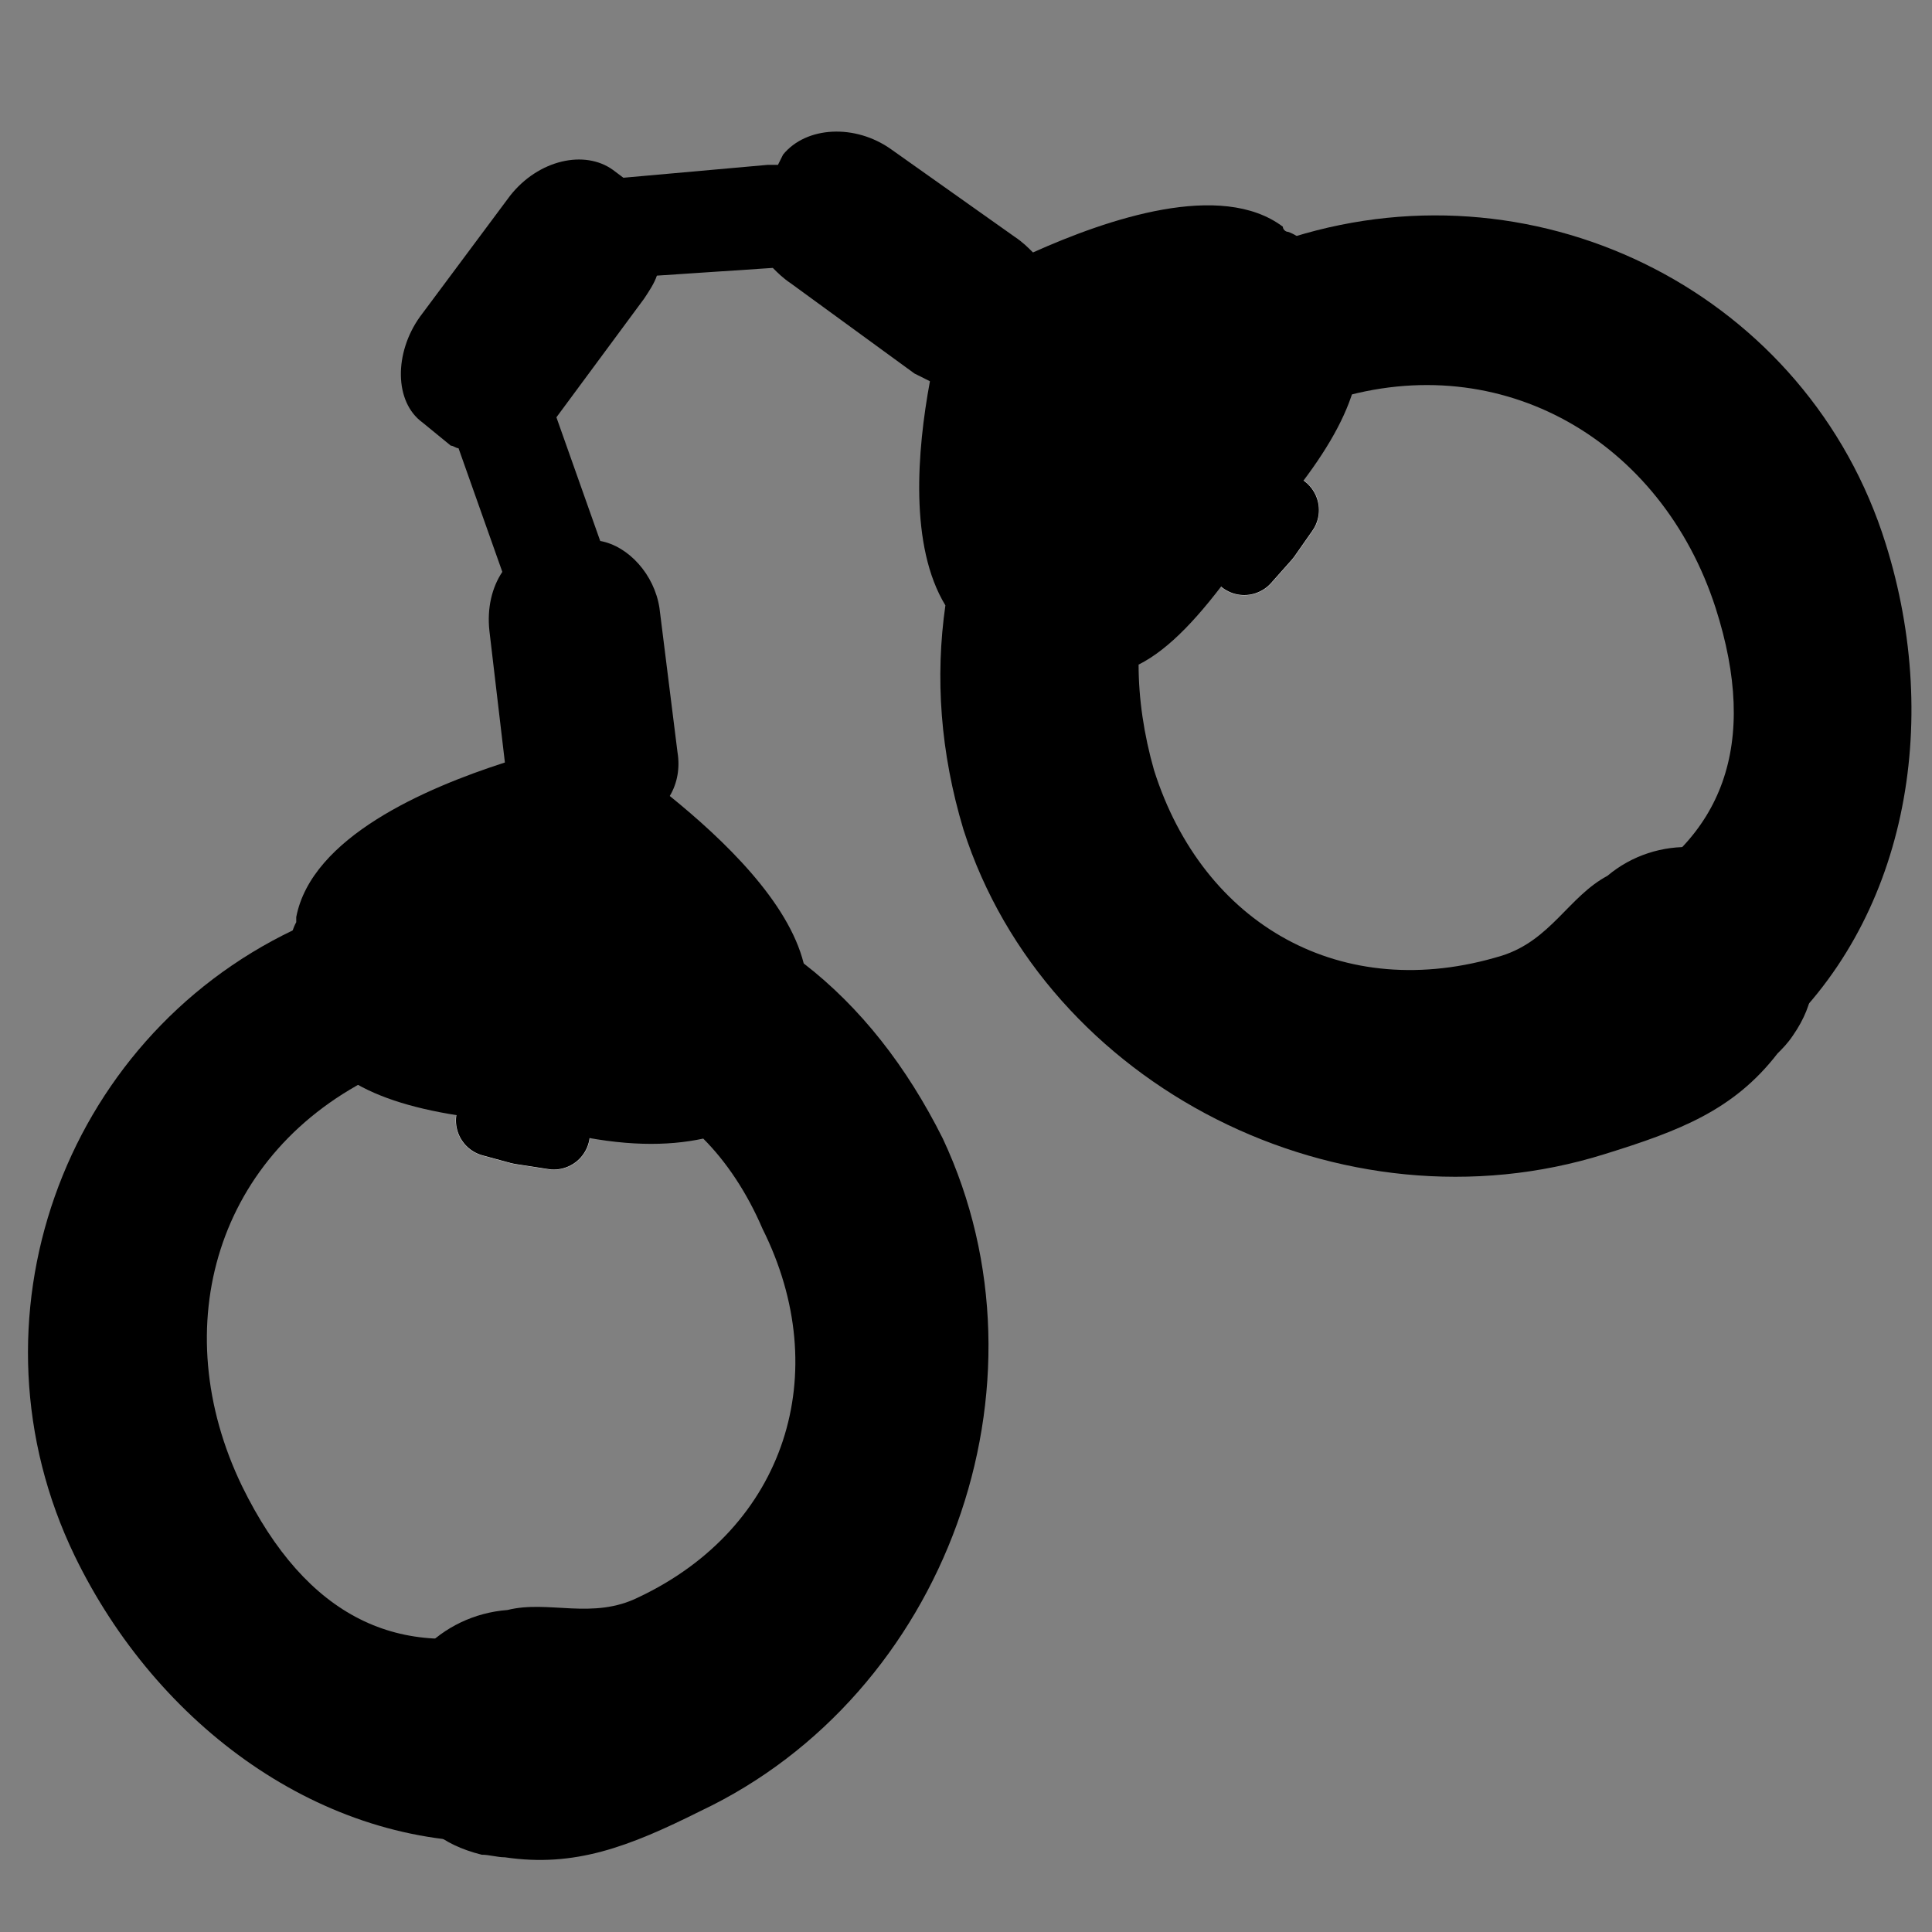 <?xml version="1.0" encoding="UTF-8"?>
<!DOCTYPE svg PUBLIC "-//W3C//DTD SVG 1.1//EN" "http://www.w3.org/Graphics/SVG/1.1/DTD/svg11.dtd">
<svg version="1.2" width="7.5mm" height="7.5mm" viewBox="0 0 750 750" preserveAspectRatio="xMidYMid" fill-rule="evenodd" stroke-width="28.222" stroke-linejoin="round" xmlns="http://www.w3.org/2000/svg" xmlns:ooo="http://xml.openoffice.org/svg/export" xmlns:xlink="http://www.w3.org/1999/xlink" xmlns:presentation="http://sun.com/xmlns/staroffice/presentation" xmlns:smil="http://www.w3.org/2001/SMIL20/" xmlns:anim="urn:oasis:names:tc:opendocument:xmlns:animation:1.0" xml:space="preserve">
 <rect x="0" y="0" width="750" height="750" fill="#808080" stroke="none"/>
 <defs class="ClipPathGroup">
  <clipPath id="presentation_clip_path" clipPathUnits="userSpaceOnUse">
   <rect x="0" y="0" width="750" height="750"/>
  </clipPath>
 </defs>
 <defs class="TextShapeIndex">
  <g ooo:slide="id1" ooo:id-list="id3 id4 id5 id6 id7 id8 id9 id10 id11 id12 id13 id14 id15 id16 id17 id18 id19 id20 id21 id22 id23 id24 id25 id26 id27 id28 id29 id30 id31 id32"/>
 </defs>
 <defs class="EmbeddedBulletChars">
  <g id="bullet-char-template(57356)" transform="scale(0,-0)">
   <path d="M 580,1141 L 1163,571 580,0 -4,571 580,1141 Z"/>
  </g>
  <g id="bullet-char-template(57354)" transform="scale(0,-0)">
   <path d="M 8,1128 L 1137,1128 1137,0 8,0 8,1128 Z"/>
  </g>
  <g id="bullet-char-template(10146)" transform="scale(0,-0)">
   <path d="M 174,0 L 602,739 174,1481 1456,739 174,0 Z M 1358,739 L 309,1346 659,739 1358,739 Z"/>
  </g>
  <g id="bullet-char-template(10132)" transform="scale(0,-0)">
   <path d="M 2015,739 L 1276,0 717,0 1260,543 174,543 174,936 1260,936 717,1481 1274,1481 2015,739 Z"/>
  </g>
  <g id="bullet-char-template(10007)" transform="scale(0,-0)">
   <path d="M 0,-2 C -7,14 -16,27 -25,37 L 356,567 C 262,823 215,952 215,954 215,979 228,992 255,992 264,992 276,990 289,987 310,991 331,999 354,1012 L 381,999 492,748 772,1049 836,1024 860,1049 C 881,1039 901,1025 922,1006 886,937 835,863 770,784 769,783 710,716 594,584 L 774,223 C 774,196 753,168 711,139 L 727,119 C 717,90 699,76 672,76 641,76 570,178 457,381 L 164,-76 C 142,-110 111,-127 72,-127 30,-127 9,-110 8,-76 1,-67 -2,-52 -2,-32 -2,-23 -1,-13 0,-2 Z"/>
  </g>
  <g id="bullet-char-template(10004)" transform="scale(0,-0)">
   <path d="M 285,-33 C 182,-33 111,30 74,156 52,228 41,333 41,471 41,549 55,616 82,672 116,743 169,778 240,778 293,778 328,747 346,684 L 369,508 C 377,444 397,411 428,410 L 1163,1116 C 1174,1127 1196,1133 1229,1133 1271,1133 1292,1118 1292,1087 L 1292,965 C 1292,929 1282,901 1262,881 L 442,47 C 390,-6 338,-33 285,-33 Z"/>
  </g>
  <g id="bullet-char-template(9679)" transform="scale(0,-0)">
   <path d="M 813,0 C 632,0 489,54 383,161 276,268 223,411 223,592 223,773 276,916 383,1023 489,1130 632,1184 813,1184 992,1184 1136,1130 1245,1023 1353,916 1407,772 1407,592 1407,412 1353,268 1245,161 1136,54 992,0 813,0 Z"/>
  </g>
  <g id="bullet-char-template(8226)" transform="scale(0,-0)">
   <path d="M 346,457 C 273,457 209,483 155,535 101,586 74,649 74,723 74,796 101,859 155,911 209,963 273,989 346,989 419,989 480,963 531,910 582,859 608,796 608,723 608,648 583,586 532,535 482,483 420,457 346,457 Z"/>
  </g>
  <g id="bullet-char-template(8211)" transform="scale(0,-0)">
   <path d="M -4,459 L 1135,459 1135,606 -4,606 -4,459 Z"/>
  </g>
 </defs>
 <defs class="TextEmbeddedBitmaps"/>
 <g>
  <g id="id2" class="Master_Slide">
   <g id="bg-id2" class="Background"/>
   <g id="bo-id2" class="BackgroundObjects"/>
  </g>
 </g>
 <g class="SlideGroup">
  <g>
   <g id="id1" class="Slide" clip-path="url(#presentation_clip_path)">
    <g class="Page">
     <g class="com.sun.star.drawing.PolyPolygonShape">
      <g id="id3">
       <rect class="BoundingBox" stroke="none" fill="none" x="10" y="343" width="194" height="375"/>
      </g>
     </g>
     <g class="com.sun.star.drawing.ClosedBezierShape">
      <g id="id4">
       <rect class="BoundingBox" stroke="none" fill="none" x="11" y="343" width="192" height="374"/>
       <path fill="rgb(0,0,0)" stroke="none" d="M 114,361 C 24,404 -15,513 29,604 61,670 125,717 195,715 L 201,632 C 155,645 119,628 94,577 64,515 84,447 147,417 164,409 174,413 194,411 L 181,344 C 159,346 137,351 114,361 Z"/>
      </g>
     </g>
     <g class="com.sun.star.drawing.ClosedBezierShape">
      <g id="id5">
       <rect class="BoundingBox" stroke="none" fill="none" x="11" y="343" width="192" height="374"/>
      </g>
     </g>
     <g class="com.sun.star.drawing.PolyPolygonShape">
      <g id="id6">
       <rect class="BoundingBox" stroke="none" fill="none" x="441" y="83" width="304" height="324"/>
      </g>
     </g>
     <g class="com.sun.star.drawing.ClosedBezierShape">
      <g id="id7">
       <rect class="BoundingBox" stroke="none" fill="none" x="442" y="84" width="302" height="322"/>
       <path fill="rgb(0,0,0)" stroke="none" d="M 502,92 C 599,62 702,115 732,211 754,281 740,358 688,404 L 627,348 C 669,326 683,289 666,236 645,171 583,135 518,155 500,161 495,170 479,183 L 442,125 C 460,110 480,99 502,92 Z"/>
      </g>
     </g>
     <g class="com.sun.star.drawing.ClosedBezierShape">
      <g id="id8">
       <rect class="BoundingBox" stroke="none" fill="none" x="442" y="84" width="302" height="322"/>
      </g>
     </g>
     <g class="com.sun.star.drawing.PolyPolygonShape">
      <g id="id9">
       <rect class="BoundingBox" stroke="none" fill="none" x="329" y="80" width="6" height="13"/>
      </g>
     </g>
     <g class="com.sun.star.drawing.ClosedBezierShape">
      <g id="id10">
       <rect class="BoundingBox" stroke="none" fill="none" x="316" y="67" width="31" height="37"/>
       <path fill="rgb(0,0,0)" fill-opacity="0.749" stroke="rgb(255,255,255)" stroke-opacity="0.749" d="M 332,81 C 332,82 332,83 330,84 332,86 332,87 332,89 L 332,81 Z"/>
       <defs>
        <mask id="mask1">
         <g>
          <defs>
           <linearGradient id="gradient1" x1="331" y1="67" x2="331" y2="103" gradientUnits="userSpaceOnUse">
            <stop offset="0.5" style="stop-color:rgb(64,64,64)"/>
            <stop offset="0.5" style="stop-color:rgb(64,64,64)"/>
            <stop offset="1" style="stop-color:rgb(64,64,64)"/>
            <stop offset="1" style="stop-color:rgb(64,64,64)"/>
           </linearGradient>
          </defs>
          <path style="fill:url(#gradient1)" d="M 316,67 L 346,67 346,103 316,103 316,67 Z"/>
         </g>
        </mask>
       </defs>
       <g style="mask:url(#mask1)">
        <path fill="none" stroke="rgb(255,255,255)" stroke-width="28" stroke-linejoin="round" d="M 332,81 C 332,82 332,83 330,84 332,86 332,87 332,89 L 332,81 Z"/>
       </g>
      </g>
     </g>
     <g class="com.sun.star.drawing.ClosedBezierShape">
      <g id="id11">
       <rect class="BoundingBox" stroke="none" fill="none" x="316" y="67" width="31" height="37"/>
       <path fill="none" stroke="rgb(0,0,0)" stroke-width="28" stroke-linejoin="round" d="M 332,81 C 332,82 332,83 330,84 332,86 332,87 332,89 L 332,81 Z"/>
      </g>
     </g>
     <g class="com.sun.star.drawing.PolyPolygonShape">
      <g id="id12">
       <rect class="BoundingBox" stroke="none" fill="none" x="184" y="134" width="12" height="6"/>
      </g>
     </g>
     <g class="com.sun.star.drawing.ClosedBezierShape">
      <g id="id13">
       <rect class="BoundingBox" stroke="none" fill="none" x="171" y="121" width="37" height="31"/>
       <path fill="rgb(0,0,0)" fill-opacity="0.749" stroke="rgb(255,255,255)" stroke-opacity="0.749" d="M 185,137 C 187,137 188,137 190,137 191,137 192,135 193,135 L 185,137 Z"/>
       <defs>
        <mask id="mask2">
         <g>
          <defs>
           <linearGradient id="gradient2" x1="189" y1="121" x2="189" y2="151" gradientUnits="userSpaceOnUse">
            <stop offset="0.5" style="stop-color:rgb(64,64,64)"/>
            <stop offset="0.5" style="stop-color:rgb(64,64,64)"/>
            <stop offset="1" style="stop-color:rgb(64,64,64)"/>
            <stop offset="1" style="stop-color:rgb(64,64,64)"/>
           </linearGradient>
          </defs>
          <path style="fill:url(#gradient2)" d="M 171,121 L 207,121 207,151 171,151 171,121 Z"/>
         </g>
        </mask>
       </defs>
       <g style="mask:url(#mask2)">
        <path fill="none" stroke="rgb(255,255,255)" stroke-width="28" stroke-linejoin="round" d="M 185,137 C 187,137 188,137 190,137 191,137 192,135 193,135 L 185,137 Z"/>
       </g>
      </g>
     </g>
     <g class="com.sun.star.drawing.ClosedBezierShape">
      <g id="id14">
       <rect class="BoundingBox" stroke="none" fill="none" x="171" y="121" width="37" height="31"/>
       <path fill="none" stroke="rgb(0,0,0)" stroke-width="28" stroke-linejoin="round" d="M 185,137 C 187,137 188,137 190,137 191,137 192,135 193,135 L 185,137 Z"/>
      </g>
     </g>
     <g class="com.sun.star.drawing.PolyPolygonShape">
      <g id="id15">
       <rect class="BoundingBox" stroke="none" fill="none" x="217" y="245" width="12" height="6"/>
      </g>
     </g>
     <g class="com.sun.star.drawing.ClosedBezierShape">
      <g id="id16">
       <rect class="BoundingBox" stroke="none" fill="none" x="204" y="232" width="37" height="31"/>
       <path fill="rgb(0,0,0)" fill-opacity="0.749" stroke="rgb(255,255,255)" stroke-opacity="0.749" d="M 226,246 C 225,246 224,246 221,246 220,246 219,248 218,248 L 226,246 Z"/>
       <defs>
        <mask id="mask3">
         <g>
          <defs>
           <linearGradient id="gradient3" x1="222" y1="232" x2="222" y2="262" gradientUnits="userSpaceOnUse">
            <stop offset="0.5" style="stop-color:rgb(64,64,64)"/>
            <stop offset="0.5" style="stop-color:rgb(64,64,64)"/>
            <stop offset="1" style="stop-color:rgb(64,64,64)"/>
            <stop offset="1" style="stop-color:rgb(64,64,64)"/>
           </linearGradient>
          </defs>
          <path style="fill:url(#gradient3)" d="M 204,232 L 240,232 240,262 204,262 204,232 Z"/>
         </g>
        </mask>
       </defs>
       <g style="mask:url(#mask3)">
        <path fill="none" stroke="rgb(255,255,255)" stroke-width="28" stroke-linejoin="round" d="M 226,246 C 225,246 224,246 221,246 220,246 219,248 218,248 L 226,246 Z"/>
       </g>
      </g>
     </g>
     <g class="com.sun.star.drawing.ClosedBezierShape">
      <g id="id17">
       <rect class="BoundingBox" stroke="none" fill="none" x="204" y="232" width="37" height="31"/>
       <path fill="none" stroke="rgb(0,0,0)" stroke-width="28" stroke-linejoin="round" d="M 226,246 C 225,246 224,246 221,246 220,246 219,248 218,248 L 226,246 Z"/>
      </g>
     </g>
     <g class="com.sun.star.drawing.PolyPolygonShape">
      <g id="id18">
       <rect class="BoundingBox" stroke="none" fill="none" x="224" y="244" width="12" height="7"/>
      </g>
     </g>
     <g class="com.sun.star.drawing.ClosedBezierShape">
      <g id="id19">
       <rect class="BoundingBox" stroke="none" fill="none" x="210" y="231" width="37" height="31"/>
       <path fill="rgb(0,0,0)" fill-opacity="0.749" stroke="rgb(255,255,255)" stroke-opacity="0.749" d="M 225,247 C 227,247 230,245 232,245 L 225,247 Z"/>
       <defs>
        <mask id="mask4">
         <g>
          <defs>
           <linearGradient id="gradient4" x1="228" y1="231" x2="228" y2="261" gradientUnits="userSpaceOnUse">
            <stop offset="0.5" style="stop-color:rgb(64,64,64)"/>
            <stop offset="0.5" style="stop-color:rgb(64,64,64)"/>
            <stop offset="1" style="stop-color:rgb(64,64,64)"/>
            <stop offset="1" style="stop-color:rgb(64,64,64)"/>
           </linearGradient>
          </defs>
          <path style="fill:url(#gradient4)" d="M 211,231 L 246,231 246,261 211,261 211,231 Z"/>
         </g>
        </mask>
       </defs>
       <g style="mask:url(#mask4)">
        <path fill="none" stroke="rgb(255,255,255)" stroke-width="28" stroke-linejoin="round" d="M 225,247 C 227,247 230,245 232,245 L 225,247 Z"/>
       </g>
      </g>
     </g>
     <g class="com.sun.star.drawing.ClosedBezierShape">
      <g id="id20">
       <rect class="BoundingBox" stroke="none" fill="none" x="210" y="231" width="37" height="31"/>
       <path fill="none" stroke="rgb(0,0,0)" stroke-width="28" stroke-linejoin="round" d="M 225,247 C 227,247 230,245 232,245 L 225,247 Z"/>
      </g>
     </g>
     <g class="com.sun.star.drawing.PolyPolygonShape">
      <g id="id21">
       <rect class="BoundingBox" stroke="none" fill="none" x="189" y="434" width="29" height="9"/>
      </g>
     </g>
     <g class="com.sun.star.drawing.PolyPolygonShape">
      <g id="id22">
       <rect class="BoundingBox" stroke="none" fill="none" x="177" y="421" width="53" height="34"/>
       <path fill="rgb(0,0,0)" fill-opacity="0.749" stroke="rgb(255,255,255)" stroke-opacity="0.749" d="M 215,440 L 202,438 191,435 215,440 Z"/>
       <defs>
        <mask id="mask5">
         <g>
          <defs>
           <linearGradient id="gradient5" x1="203" y1="421" x2="203" y2="454" gradientUnits="userSpaceOnUse">
            <stop offset="0.5" style="stop-color:rgb(64,64,64)"/>
            <stop offset="0.5" style="stop-color:rgb(64,64,64)"/>
            <stop offset="1" style="stop-color:rgb(64,64,64)"/>
            <stop offset="1" style="stop-color:rgb(64,64,64)"/>
           </linearGradient>
          </defs>
          <path style="fill:url(#gradient5)" d="M 177,421 L 229,421 229,454 177,454 177,421 Z"/>
         </g>
        </mask>
       </defs>
       <g style="mask:url(#mask5)">
        <path fill="none" stroke="rgb(255,255,255)" stroke-width="28" stroke-linejoin="round" d="M 215,440 L 202,438 191,435 215,440 Z"/>
       </g>
      </g>
     </g>
     <g class="com.sun.star.drawing.PolyPolygonShape">
      <g id="id23">
       <rect class="BoundingBox" stroke="none" fill="none" x="177" y="421" width="53" height="34"/>
       <path fill="none" stroke="rgb(0,0,0)" stroke-width="28" stroke-linejoin="round" d="M 215,440 L 202,438 191,435 215,440 Z"/>
      </g>
     </g>
     <g class="com.sun.star.drawing.PolyPolygonShape">
      <g id="id24">
       <rect class="BoundingBox" stroke="none" fill="none" x="481" y="197" width="20" height="23"/>
      </g>
     </g>
     <g class="com.sun.star.drawing.PolyPolygonShape">
      <g id="id25">
       <rect class="BoundingBox" stroke="none" fill="none" x="469" y="184" width="44" height="48"/>
       <path fill="rgb(0,0,0)" fill-opacity="0.749" stroke="rgb(255,255,255)" stroke-opacity="0.749" d="M 498,198 L 491,208 483,217 498,198 Z"/>
       <defs>
        <mask id="mask6">
         <g>
          <defs>
           <linearGradient id="gradient6" x1="490" y1="184" x2="490" y2="231" gradientUnits="userSpaceOnUse">
            <stop offset="0.5" style="stop-color:rgb(64,64,64)"/>
            <stop offset="0.5" style="stop-color:rgb(64,64,64)"/>
            <stop offset="1" style="stop-color:rgb(64,64,64)"/>
            <stop offset="1" style="stop-color:rgb(64,64,64)"/>
           </linearGradient>
          </defs>
          <path style="fill:url(#gradient6)" d="M 469,184 L 512,184 512,231 469,231 469,184 Z"/>
         </g>
        </mask>
       </defs>
       <g style="mask:url(#mask6)">
        <path fill="none" stroke="rgb(255,255,255)" stroke-width="28" stroke-linejoin="round" d="M 498,198 L 491,208 483,217 498,198 Z"/>
       </g>
      </g>
     </g>
     <g class="com.sun.star.drawing.PolyPolygonShape">
      <g id="id26">
       <rect class="BoundingBox" stroke="none" fill="none" x="469" y="184" width="44" height="48"/>
       <path fill="none" stroke="rgb(0,0,0)" stroke-width="28" stroke-linejoin="round" d="M 498,198 L 491,208 483,217 498,198 Z"/>
      </g>
     </g>
     <g class="com.sun.star.drawing.PolyPolygonShape">
      <g id="id27">
       <rect class="BoundingBox" stroke="none" fill="none" x="111" y="50" width="596" height="675"/>
      </g>
     </g>
     <g class="com.sun.star.drawing.ClosedBezierShape">
      <g id="id28">
       <rect class="BoundingBox" stroke="none" fill="none" x="112" y="51" width="593" height="672"/>
       <path fill="rgb(0,0,0)" stroke="none" d="M 696,402 C 705,389 705,378 702,368 700,359 696,351 690,344 672,325 643,324 624,340 609,348 602,365 583,371 521,390 467,359 448,299 444,285 442,271 442,258 454,252 466,239 479,221 L 490,207 501,193 C 526,162 533,139 524,118 523,117 523,116 523,115 518,107 509,93 500,90 499,90 498,89 498,88 474,70 430,85 401,98 399,96 397,94 394,92 L 346,58 C 332,48 313,49 304,60 L 302,64 C 301,64 299,64 298,64 L 242,69 238,66 C 227,58 209,62 198,76 L 163,123 C 153,137 153,156 164,164 L 175,173 C 176,173 177,174 178,174 L 195,222 C 191,228 189,236 190,245 L 196,296 C 165,306 121,325 115,356 115,357 115,358 115,358 110,367 113,383 115,392 115,393 116,394 116,395 124,417 145,429 185,434 L 202,437 220,440 C 242,445 259,445 273,442 282,451 290,463 296,477 324,533 305,593 248,620 230,629 213,621 197,625 171,627 151,648 151,673 151,683 154,692 159,699 163,708 171,716 187,720 190,720 193,721 196,721 223,725 244,717 272,703 367,658 411,538 366,442 352,414 334,391 312,374 306,350 281,326 260,309 263,304 264,298 263,292 L 256,236 C 254,223 244,212 233,210 L 216,162 250,116 C 252,113 254,110 255,107 L 300,104 C 302,106 304,108 307,110 L 355,145 C 357,146 359,147 361,148 356,175 353,212 367,235 363,263 365,292 374,322 406,422 521,480 623,448 652,439 673,431 690,409 692,407 694,405 696,402 Z M 214,95 C 214,96 214,97 214,98 L 214,95 C 215,94 216,94 217,93 220,98 223,101 228,104 225,114 212,132 202,141 198,138 194,137 189,136 187,137 186,138 184,139 184,138 184,137 185,136 187,126 203,104 214,95 Z M 237,293 C 232,289 229,288 229,288 L 228,287 C 228,287 225,288 219,289 215,277 213,254 215,245 217,245 219,246 221,246 224,244 227,242 229,240 236,246 241,281 237,293 Z M 325,93 C 327,90 329,87 330,84 330,83 329,81 329,80 329,80 330,80 331,79 L 331,80 331,81 C 331,80 331,80 331,80 341,80 370,100 376,110 371,113 368,115 368,115 L 368,116 C 368,116 367,118 366,122 354,119 332,102 325,93 Z"/>
      </g>
     </g>
     <g class="com.sun.star.drawing.ClosedBezierShape">
      <g id="id29">
       <rect class="BoundingBox" stroke="none" fill="none" x="112" y="51" width="593" height="672"/>
      </g>
     </g>
     <g class="com.sun.star.drawing.ClosedBezierShape">
      <g id="id30">
       <rect class="BoundingBox" stroke="none" fill="none" x="170" y="78" width="75" height="79"/>
       <path fill="none" stroke="rgb(0,0,0)" stroke-width="28" stroke-linejoin="round" d="M 215,95 C 215,96 215,97 215,98 L 215,95 C 216,94 217,94 218,93 221,98 224,101 229,104 226,114 213,133 202,142 198,139 194,138 189,137 187,138 186,139 184,140 184,139 184,138 185,137 187,127 203,104 215,95 Z"/>
      </g>
     </g>
     <g class="com.sun.star.drawing.ClosedBezierShape">
      <g id="id31">
       <rect class="BoundingBox" stroke="none" fill="none" x="199" y="226" width="56" height="83"/>
       <path fill="none" stroke="rgb(0,0,0)" stroke-width="28" stroke-linejoin="round" d="M 238,294 C 233,290 229,289 229,289 L 228,288 C 228,288 225,289 219,290 215,278 213,254 215,245 217,245 219,246 221,246 224,244 227,242 229,240 237,246 242,282 238,294 Z"/>
      </g>
     </g>
     <g class="com.sun.star.drawing.ClosedBezierShape">
      <g id="id32">
       <rect class="BoundingBox" stroke="none" fill="none" x="311" y="65" width="81" height="73"/>
       <path fill="none" stroke="rgb(0,0,0)" stroke-width="28" stroke-linejoin="round" d="M 325,93 C 327,90 329,87 330,84 330,83 329,81 329,80 329,80 330,80 331,79 L 331,80 331,81 C 331,80 331,80 331,80 341,80 371,100 377,111 372,114 369,116 369,116 L 369,117 C 369,117 368,119 367,123 355,120 332,103 325,93 Z"/>
      </g>
     </g>
    </g>
   </g>
  </g>
 </g>
</svg>